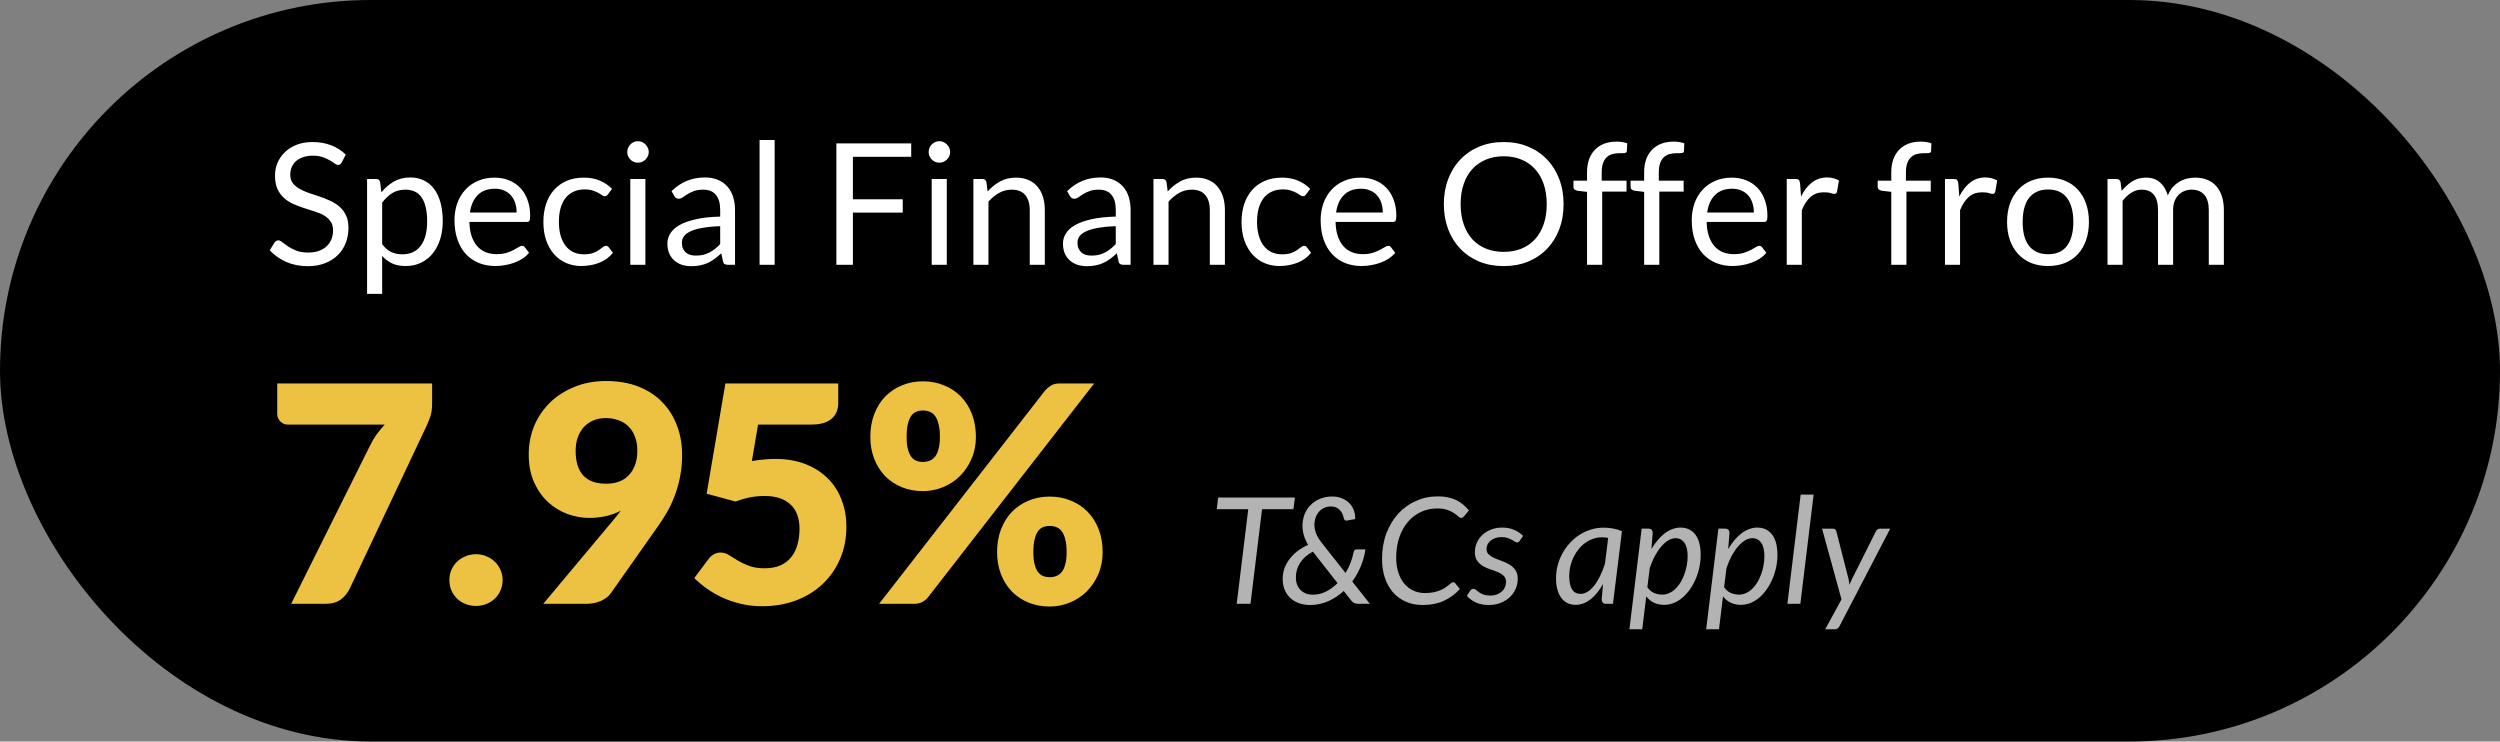 <svg width="236" height="70" viewBox="0 0 236 70" fill="none" xmlns="http://www.w3.org/2000/svg">
<rect x="0" y="0" width="236" height="70" fill="#808080" stroke="none"/>
<g clip-path="url(#clip0_136_4491)">
<rect width="236" height="70" rx="35" fill="black"/>
<path d="M32.264 15.328C32.216 15.408 32.165 15.469 32.112 15.512C32.059 15.549 31.989 15.568 31.904 15.568C31.813 15.568 31.707 15.523 31.584 15.432C31.467 15.341 31.315 15.243 31.128 15.136C30.947 15.024 30.725 14.923 30.464 14.832C30.208 14.741 29.896 14.696 29.528 14.696C29.181 14.696 28.875 14.744 28.608 14.84C28.341 14.931 28.117 15.056 27.936 15.216C27.76 15.376 27.627 15.565 27.536 15.784C27.445 15.997 27.4 16.229 27.4 16.48C27.4 16.8 27.477 17.067 27.632 17.28C27.792 17.488 28 17.667 28.256 17.816C28.517 17.965 28.811 18.096 29.136 18.208C29.467 18.315 29.803 18.427 30.144 18.544C30.491 18.661 30.827 18.795 31.152 18.944C31.483 19.088 31.776 19.272 32.032 19.496C32.293 19.72 32.501 19.995 32.656 20.32C32.816 20.645 32.896 21.045 32.896 21.52C32.896 22.021 32.811 22.493 32.64 22.936C32.469 23.373 32.219 23.755 31.888 24.08C31.563 24.405 31.16 24.661 30.68 24.848C30.205 25.035 29.664 25.128 29.056 25.128C28.315 25.128 27.637 24.995 27.024 24.728C26.416 24.456 25.896 24.091 25.464 23.632L25.912 22.896C25.955 22.837 26.005 22.789 26.064 22.752C26.128 22.709 26.197 22.688 26.272 22.688C26.384 22.688 26.512 22.749 26.656 22.872C26.8 22.989 26.979 23.12 27.192 23.264C27.411 23.408 27.672 23.541 27.976 23.664C28.285 23.781 28.661 23.84 29.104 23.84C29.472 23.84 29.8 23.789 30.088 23.688C30.376 23.587 30.619 23.445 30.816 23.264C31.019 23.077 31.173 22.856 31.28 22.6C31.387 22.344 31.44 22.059 31.44 21.744C31.44 21.397 31.36 21.115 31.2 20.896C31.045 20.672 30.84 20.485 30.584 20.336C30.328 20.187 30.035 20.061 29.704 19.96C29.379 19.853 29.043 19.747 28.696 19.64C28.355 19.528 28.019 19.4 27.688 19.256C27.363 19.112 27.072 18.925 26.816 18.696C26.56 18.467 26.352 18.181 26.192 17.84C26.037 17.493 25.96 17.067 25.96 16.56C25.96 16.155 26.037 15.763 26.192 15.384C26.352 15.005 26.581 14.669 26.88 14.376C27.179 14.083 27.547 13.848 27.984 13.672C28.427 13.496 28.933 13.408 29.504 13.408C30.144 13.408 30.728 13.509 31.256 13.712C31.784 13.915 32.245 14.208 32.64 14.592L32.264 15.328ZM34.652 27.744V16.896H35.5C35.703 16.896 35.831 16.995 35.884 17.192L36.004 18.152C36.351 17.731 36.746 17.392 37.188 17.136C37.636 16.88 38.151 16.752 38.732 16.752C39.196 16.752 39.618 16.843 39.996 17.024C40.375 17.2 40.698 17.464 40.964 17.816C41.231 18.163 41.436 18.595 41.58 19.112C41.724 19.629 41.796 20.224 41.796 20.896C41.796 21.493 41.716 22.051 41.556 22.568C41.396 23.08 41.167 23.525 40.868 23.904C40.57 24.277 40.202 24.573 39.764 24.792C39.332 25.005 38.844 25.112 38.3 25.112C37.799 25.112 37.37 25.029 37.012 24.864C36.66 24.699 36.348 24.464 36.076 24.16V27.744H34.652ZM38.26 17.904C37.796 17.904 37.388 18.011 37.036 18.224C36.69 18.437 36.37 18.739 36.076 19.128V23.048C36.338 23.4 36.623 23.648 36.932 23.792C37.247 23.936 37.596 24.008 37.98 24.008C38.732 24.008 39.311 23.739 39.716 23.2C40.122 22.661 40.324 21.893 40.324 20.896C40.324 20.368 40.276 19.915 40.18 19.536C40.09 19.157 39.956 18.848 39.78 18.608C39.604 18.363 39.388 18.184 39.132 18.072C38.876 17.96 38.586 17.904 38.26 17.904ZM46.688 16.768C47.174 16.768 47.622 16.851 48.032 17.016C48.443 17.176 48.798 17.411 49.096 17.72C49.395 18.024 49.627 18.403 49.792 18.856C49.963 19.304 50.048 19.816 50.048 20.392C50.048 20.616 50.025 20.765 49.977 20.84C49.928 20.915 49.838 20.952 49.705 20.952H44.312C44.323 21.464 44.392 21.909 44.52 22.288C44.648 22.667 44.825 22.984 45.048 23.24C45.273 23.491 45.539 23.68 45.849 23.808C46.158 23.931 46.505 23.992 46.889 23.992C47.246 23.992 47.553 23.952 47.809 23.872C48.07 23.787 48.294 23.696 48.48 23.6C48.667 23.504 48.822 23.416 48.944 23.336C49.072 23.251 49.182 23.208 49.273 23.208C49.39 23.208 49.48 23.253 49.544 23.344L49.944 23.864C49.769 24.077 49.558 24.264 49.312 24.424C49.067 24.579 48.803 24.707 48.52 24.808C48.243 24.909 47.955 24.984 47.657 25.032C47.358 25.085 47.062 25.112 46.769 25.112C46.209 25.112 45.691 25.019 45.217 24.832C44.747 24.64 44.339 24.363 43.992 24C43.651 23.632 43.385 23.179 43.193 22.64C43.001 22.101 42.904 21.483 42.904 20.784C42.904 20.219 42.99 19.691 43.16 19.2C43.337 18.709 43.587 18.285 43.913 17.928C44.238 17.565 44.635 17.283 45.105 17.08C45.574 16.872 46.102 16.768 46.688 16.768ZM46.721 17.816C46.032 17.816 45.491 18.016 45.096 18.416C44.702 18.811 44.456 19.36 44.361 20.064H48.769C48.769 19.733 48.723 19.432 48.633 19.16C48.542 18.883 48.408 18.645 48.233 18.448C48.056 18.245 47.84 18.091 47.584 17.984C47.334 17.872 47.046 17.816 46.721 17.816ZM57.399 18.336C57.356 18.395 57.314 18.44 57.271 18.472C57.228 18.504 57.167 18.52 57.087 18.52C57.007 18.52 56.919 18.488 56.823 18.424C56.733 18.355 56.615 18.28 56.471 18.2C56.327 18.12 56.151 18.048 55.943 17.984C55.74 17.915 55.49 17.88 55.191 17.88C54.797 17.88 54.447 17.952 54.143 18.096C53.839 18.235 53.583 18.437 53.375 18.704C53.172 18.971 53.018 19.293 52.911 19.672C52.81 20.051 52.759 20.475 52.759 20.944C52.759 21.435 52.815 21.872 52.927 22.256C53.039 22.635 53.197 22.955 53.399 23.216C53.602 23.472 53.847 23.669 54.135 23.808C54.428 23.941 54.757 24.008 55.119 24.008C55.466 24.008 55.751 23.968 55.975 23.888C56.199 23.803 56.386 23.709 56.535 23.608C56.684 23.507 56.807 23.416 56.903 23.336C56.999 23.251 57.095 23.208 57.191 23.208C57.314 23.208 57.404 23.253 57.463 23.344L57.863 23.864C57.511 24.296 57.071 24.613 56.543 24.816C56.015 25.013 55.458 25.112 54.871 25.112C54.364 25.112 53.892 25.019 53.455 24.832C53.023 24.645 52.647 24.376 52.327 24.024C52.007 23.667 51.754 23.229 51.567 22.712C51.386 22.195 51.295 21.605 51.295 20.944C51.295 20.341 51.378 19.784 51.543 19.272C51.714 18.76 51.959 18.32 52.279 17.952C52.605 17.579 53.005 17.288 53.479 17.08C53.954 16.872 54.498 16.768 55.111 16.768C55.676 16.768 56.178 16.861 56.615 17.048C57.053 17.229 57.439 17.488 57.775 17.824L57.399 18.336ZM60.924 16.896V25H59.5V16.896H60.924ZM61.244 14.352C61.244 14.491 61.215 14.621 61.156 14.744C61.102 14.861 61.028 14.968 60.932 15.064C60.841 15.155 60.734 15.227 60.612 15.28C60.489 15.333 60.358 15.36 60.22 15.36C60.081 15.36 59.95 15.333 59.828 15.28C59.711 15.227 59.604 15.155 59.508 15.064C59.417 14.968 59.345 14.861 59.292 14.744C59.239 14.621 59.212 14.491 59.212 14.352C59.212 14.213 59.239 14.083 59.292 13.96C59.345 13.832 59.417 13.723 59.508 13.632C59.604 13.536 59.711 13.461 59.828 13.408C59.95 13.355 60.081 13.328 60.22 13.328C60.358 13.328 60.489 13.355 60.612 13.408C60.734 13.461 60.841 13.536 60.932 13.632C61.028 13.723 61.102 13.832 61.156 13.96C61.215 14.083 61.244 14.213 61.244 14.352ZM69.386 25H68.754C68.615 25 68.503 24.979 68.418 24.936C68.332 24.893 68.276 24.803 68.25 24.664L68.09 23.912C67.876 24.104 67.668 24.277 67.466 24.432C67.263 24.581 67.05 24.709 66.826 24.816C66.602 24.917 66.362 24.995 66.106 25.048C65.855 25.101 65.575 25.128 65.266 25.128C64.951 25.128 64.655 25.085 64.378 25C64.106 24.909 63.868 24.776 63.666 24.6C63.463 24.424 63.3 24.203 63.178 23.936C63.06 23.664 63.002 23.344 63.002 22.976C63.002 22.656 63.09 22.349 63.266 22.056C63.442 21.757 63.724 21.493 64.114 21.264C64.508 21.035 65.023 20.848 65.658 20.704C66.292 20.555 67.068 20.469 67.986 20.448V19.816C67.986 19.187 67.85 18.712 67.578 18.392C67.311 18.067 66.914 17.904 66.386 17.904C66.039 17.904 65.746 17.949 65.506 18.04C65.271 18.125 65.066 18.224 64.89 18.336C64.719 18.443 64.57 18.541 64.442 18.632C64.319 18.717 64.196 18.76 64.074 18.76C63.978 18.76 63.892 18.736 63.818 18.688C63.748 18.635 63.692 18.571 63.65 18.496L63.394 18.04C63.842 17.608 64.324 17.285 64.842 17.072C65.359 16.859 65.932 16.752 66.562 16.752C67.015 16.752 67.418 16.827 67.77 16.976C68.122 17.125 68.418 17.333 68.658 17.6C68.898 17.867 69.079 18.189 69.202 18.568C69.324 18.947 69.386 19.363 69.386 19.816V25ZM65.69 24.128C65.94 24.128 66.17 24.104 66.378 24.056C66.586 24.003 66.78 23.931 66.962 23.84C67.148 23.744 67.324 23.629 67.49 23.496C67.66 23.363 67.826 23.211 67.986 23.04V21.352C67.33 21.373 66.772 21.427 66.314 21.512C65.855 21.592 65.482 21.699 65.194 21.832C64.906 21.965 64.695 22.123 64.562 22.304C64.434 22.485 64.37 22.688 64.37 22.912C64.37 23.125 64.404 23.309 64.474 23.464C64.543 23.619 64.636 23.747 64.754 23.848C64.871 23.944 65.01 24.016 65.17 24.064C65.33 24.107 65.503 24.128 65.69 24.128ZM73.127 13.216V25H71.703V13.216H73.127ZM86.019 13.536V14.8H80.514V18.808H85.219V20.072H80.514V25H78.954V13.536H86.019ZM89.377 16.896V25H87.953V16.896H89.377ZM89.697 14.352C89.697 14.491 89.668 14.621 89.609 14.744C89.556 14.861 89.481 14.968 89.385 15.064C89.294 15.155 89.188 15.227 89.065 15.28C88.942 15.333 88.812 15.36 88.673 15.36C88.534 15.36 88.404 15.333 88.281 15.28C88.164 15.227 88.057 15.155 87.961 15.064C87.87 14.968 87.798 14.861 87.745 14.744C87.692 14.621 87.665 14.491 87.665 14.352C87.665 14.213 87.692 14.083 87.745 13.96C87.798 13.832 87.87 13.723 87.961 13.632C88.057 13.536 88.164 13.461 88.281 13.408C88.404 13.355 88.534 13.328 88.673 13.328C88.812 13.328 88.942 13.355 89.065 13.408C89.188 13.461 89.294 13.536 89.385 13.632C89.481 13.723 89.556 13.832 89.609 13.96C89.668 14.083 89.697 14.213 89.697 14.352ZM91.887 25V16.896H92.735C92.937 16.896 93.065 16.995 93.119 17.192L93.231 18.072C93.583 17.683 93.975 17.368 94.407 17.128C94.844 16.888 95.348 16.768 95.919 16.768C96.361 16.768 96.751 16.843 97.087 16.992C97.428 17.136 97.711 17.344 97.935 17.616C98.164 17.883 98.337 18.205 98.455 18.584C98.572 18.963 98.631 19.381 98.631 19.84V25H97.207V19.84C97.207 19.227 97.065 18.752 96.783 18.416C96.505 18.075 96.079 17.904 95.503 17.904C95.081 17.904 94.687 18.005 94.319 18.208C93.956 18.411 93.62 18.685 93.311 19.032V25H91.887ZM106.729 25H106.097C105.959 25 105.847 24.979 105.761 24.936C105.676 24.893 105.62 24.803 105.593 24.664L105.433 23.912C105.22 24.104 105.012 24.277 104.809 24.432C104.607 24.581 104.393 24.709 104.169 24.816C103.945 24.917 103.705 24.995 103.449 25.048C103.199 25.101 102.919 25.128 102.609 25.128C102.295 25.128 101.999 25.085 101.721 25C101.449 24.909 101.212 24.776 101.009 24.6C100.807 24.424 100.644 24.203 100.521 23.936C100.404 23.664 100.345 23.344 100.345 22.976C100.345 22.656 100.433 22.349 100.609 22.056C100.785 21.757 101.068 21.493 101.457 21.264C101.852 21.035 102.367 20.848 103.001 20.704C103.636 20.555 104.412 20.469 105.329 20.448V19.816C105.329 19.187 105.193 18.712 104.921 18.392C104.655 18.067 104.257 17.904 103.729 17.904C103.383 17.904 103.089 17.949 102.849 18.04C102.615 18.125 102.409 18.224 102.233 18.336C102.063 18.443 101.913 18.541 101.785 18.632C101.663 18.717 101.54 18.76 101.417 18.76C101.321 18.76 101.236 18.736 101.161 18.688C101.092 18.635 101.036 18.571 100.993 18.496L100.737 18.04C101.185 17.608 101.668 17.285 102.185 17.072C102.703 16.859 103.276 16.752 103.905 16.752C104.359 16.752 104.761 16.827 105.113 16.976C105.465 17.125 105.761 17.333 106.001 17.6C106.241 17.867 106.423 18.189 106.545 18.568C106.668 18.947 106.729 19.363 106.729 19.816V25ZM103.033 24.128C103.284 24.128 103.513 24.104 103.721 24.056C103.929 24.003 104.124 23.931 104.305 23.84C104.492 23.744 104.668 23.629 104.833 23.496C105.004 23.363 105.169 23.211 105.329 23.04V21.352C104.673 21.373 104.116 21.427 103.657 21.512C103.199 21.592 102.825 21.699 102.537 21.832C102.249 21.965 102.039 22.123 101.905 22.304C101.777 22.485 101.713 22.688 101.713 22.912C101.713 23.125 101.748 23.309 101.817 23.464C101.887 23.619 101.98 23.747 102.097 23.848C102.215 23.944 102.353 24.016 102.513 24.064C102.673 24.107 102.847 24.128 103.033 24.128ZM108.887 25V16.896H109.735C109.937 16.896 110.065 16.995 110.119 17.192L110.231 18.072C110.583 17.683 110.975 17.368 111.407 17.128C111.844 16.888 112.348 16.768 112.919 16.768C113.361 16.768 113.751 16.843 114.087 16.992C114.428 17.136 114.711 17.344 114.935 17.616C115.164 17.883 115.337 18.205 115.455 18.584C115.572 18.963 115.631 19.381 115.631 19.84V25H114.207V19.84C114.207 19.227 114.065 18.752 113.783 18.416C113.505 18.075 113.079 17.904 112.503 17.904C112.081 17.904 111.687 18.005 111.319 18.208C110.956 18.411 110.62 18.685 110.311 19.032V25H108.887ZM123.305 18.336C123.263 18.395 123.22 18.44 123.177 18.472C123.135 18.504 123.073 18.52 122.993 18.52C122.913 18.52 122.825 18.488 122.729 18.424C122.639 18.355 122.521 18.28 122.377 18.2C122.233 18.12 122.057 18.048 121.849 17.984C121.647 17.915 121.396 17.88 121.097 17.88C120.703 17.88 120.353 17.952 120.049 18.096C119.745 18.235 119.489 18.437 119.281 18.704C119.079 18.971 118.924 19.293 118.817 19.672C118.716 20.051 118.665 20.475 118.665 20.944C118.665 21.435 118.721 21.872 118.833 22.256C118.945 22.635 119.103 22.955 119.305 23.216C119.508 23.472 119.753 23.669 120.041 23.808C120.335 23.941 120.663 24.008 121.025 24.008C121.372 24.008 121.657 23.968 121.881 23.888C122.105 23.803 122.292 23.709 122.441 23.608C122.591 23.507 122.713 23.416 122.809 23.336C122.905 23.251 123.001 23.208 123.097 23.208C123.22 23.208 123.311 23.253 123.369 23.344L123.769 23.864C123.417 24.296 122.977 24.613 122.449 24.816C121.921 25.013 121.364 25.112 120.777 25.112C120.271 25.112 119.799 25.019 119.361 24.832C118.929 24.645 118.553 24.376 118.233 24.024C117.913 23.667 117.66 23.229 117.473 22.712C117.292 22.195 117.201 21.605 117.201 20.944C117.201 20.341 117.284 19.784 117.449 19.272C117.62 18.76 117.865 18.32 118.185 17.952C118.511 17.579 118.911 17.288 119.385 17.08C119.86 16.872 120.404 16.768 121.017 16.768C121.583 16.768 122.084 16.861 122.521 17.048C122.959 17.229 123.345 17.488 123.681 17.824L123.305 18.336ZM128.454 16.768C128.939 16.768 129.387 16.851 129.798 17.016C130.209 17.176 130.563 17.411 130.862 17.72C131.161 18.024 131.393 18.403 131.558 18.856C131.729 19.304 131.814 19.816 131.814 20.392C131.814 20.616 131.79 20.765 131.742 20.84C131.694 20.915 131.603 20.952 131.47 20.952H126.078C126.089 21.464 126.158 21.909 126.286 22.288C126.414 22.667 126.59 22.984 126.814 23.24C127.038 23.491 127.305 23.68 127.614 23.808C127.923 23.931 128.27 23.992 128.654 23.992C129.011 23.992 129.318 23.952 129.574 23.872C129.835 23.787 130.059 23.696 130.246 23.6C130.433 23.504 130.587 23.416 130.71 23.336C130.838 23.251 130.947 23.208 131.038 23.208C131.155 23.208 131.246 23.253 131.31 23.344L131.71 23.864C131.534 24.077 131.323 24.264 131.078 24.424C130.833 24.579 130.569 24.707 130.286 24.808C130.009 24.909 129.721 24.984 129.422 25.032C129.123 25.085 128.827 25.112 128.534 25.112C127.974 25.112 127.457 25.019 126.982 24.832C126.513 24.64 126.105 24.363 125.758 24C125.417 23.632 125.15 23.179 124.958 22.64C124.766 22.101 124.67 21.483 124.67 20.784C124.67 20.219 124.755 19.691 124.926 19.2C125.102 18.709 125.353 18.285 125.678 17.928C126.003 17.565 126.401 17.283 126.87 17.08C127.339 16.872 127.867 16.768 128.454 16.768ZM128.486 17.816C127.798 17.816 127.257 18.016 126.862 18.416C126.467 18.811 126.222 19.36 126.126 20.064H130.534C130.534 19.733 130.489 19.432 130.398 19.16C130.307 18.883 130.174 18.645 129.998 18.448C129.822 18.245 129.606 18.091 129.35 17.984C129.099 17.872 128.811 17.816 128.486 17.816ZM147.603 19.272C147.603 20.131 147.467 20.92 147.195 21.64C146.923 22.355 146.539 22.971 146.043 23.488C145.547 24.005 144.949 24.408 144.251 24.696C143.557 24.979 142.789 25.12 141.947 25.12C141.104 25.12 140.336 24.979 139.643 24.696C138.949 24.408 138.355 24.005 137.859 23.488C137.363 22.971 136.979 22.355 136.707 21.64C136.435 20.92 136.299 20.131 136.299 19.272C136.299 18.413 136.435 17.627 136.707 16.912C136.979 16.192 137.363 15.573 137.859 15.056C138.355 14.533 138.949 14.128 139.643 13.84C140.336 13.552 141.104 13.408 141.947 13.408C142.789 13.408 143.557 13.552 144.251 13.84C144.949 14.128 145.547 14.533 146.043 15.056C146.539 15.573 146.923 16.192 147.195 16.912C147.467 17.627 147.603 18.413 147.603 19.272ZM146.011 19.272C146.011 18.568 145.915 17.936 145.723 17.376C145.531 16.816 145.259 16.344 144.907 15.96C144.555 15.571 144.128 15.272 143.627 15.064C143.125 14.856 142.565 14.752 141.947 14.752C141.333 14.752 140.776 14.856 140.275 15.064C139.773 15.272 139.344 15.571 138.987 15.96C138.635 16.344 138.363 16.816 138.171 17.376C137.979 17.936 137.883 18.568 137.883 19.272C137.883 19.976 137.979 20.608 138.171 21.168C138.363 21.723 138.635 22.195 138.987 22.584C139.344 22.968 139.773 23.264 140.275 23.472C140.776 23.675 141.333 23.776 141.947 23.776C142.565 23.776 143.125 23.675 143.627 23.472C144.128 23.264 144.555 22.968 144.907 22.584C145.259 22.195 145.531 21.723 145.723 21.168C145.915 20.608 146.011 19.976 146.011 19.272ZM149.816 25V18.112L148.92 18.008C148.808 17.981 148.715 17.941 148.64 17.888C148.571 17.829 148.536 17.747 148.536 17.64V17.056H149.816V16.272C149.816 15.808 149.88 15.397 150.008 15.04C150.141 14.677 150.328 14.373 150.568 14.128C150.813 13.877 151.107 13.688 151.448 13.56C151.789 13.432 152.173 13.368 152.6 13.368C152.963 13.368 153.299 13.421 153.608 13.528L153.576 14.24C153.571 14.347 153.525 14.411 153.44 14.432C153.355 14.453 153.235 14.464 153.08 14.464H152.832C152.587 14.464 152.363 14.496 152.16 14.56C151.963 14.624 151.792 14.728 151.648 14.872C151.504 15.016 151.392 15.205 151.312 15.44C151.237 15.675 151.2 15.965 151.2 16.312V17.056H153.544V18.088H151.248V25H149.816ZM155.207 25V18.112L154.311 18.008C154.199 17.981 154.105 17.941 154.031 17.888C153.961 17.829 153.927 17.747 153.927 17.64V17.056H155.207V16.272C155.207 15.808 155.271 15.397 155.399 15.04C155.532 14.677 155.719 14.373 155.959 14.128C156.204 13.877 156.497 13.688 156.839 13.56C157.18 13.432 157.564 13.368 157.991 13.368C158.353 13.368 158.689 13.421 158.999 13.528L158.967 14.24C158.961 14.347 158.916 14.411 158.831 14.432C158.745 14.453 158.625 14.464 158.471 14.464H158.223C157.977 14.464 157.753 14.496 157.551 14.56C157.353 14.624 157.183 14.728 157.039 14.872C156.895 15.016 156.783 15.205 156.703 15.44C156.628 15.675 156.591 15.965 156.591 16.312V17.056H158.935V18.088H156.639V25H155.207ZM163.485 16.768C163.971 16.768 164.419 16.851 164.829 17.016C165.24 17.176 165.595 17.411 165.893 17.72C166.192 18.024 166.424 18.403 166.589 18.856C166.76 19.304 166.845 19.816 166.845 20.392C166.845 20.616 166.821 20.765 166.773 20.84C166.725 20.915 166.635 20.952 166.501 20.952H161.109C161.12 21.464 161.189 21.909 161.317 22.288C161.445 22.667 161.621 22.984 161.845 23.24C162.069 23.491 162.336 23.68 162.645 23.808C162.955 23.931 163.301 23.992 163.685 23.992C164.043 23.992 164.349 23.952 164.605 23.872C164.867 23.787 165.091 23.696 165.277 23.6C165.464 23.504 165.619 23.416 165.741 23.336C165.869 23.251 165.979 23.208 166.069 23.208C166.187 23.208 166.277 23.253 166.341 23.344L166.741 23.864C166.565 24.077 166.355 24.264 166.109 24.424C165.864 24.579 165.6 24.707 165.317 24.808C165.04 24.909 164.752 24.984 164.453 25.032C164.155 25.085 163.859 25.112 163.565 25.112C163.005 25.112 162.488 25.019 162.013 24.832C161.544 24.64 161.136 24.363 160.789 24C160.448 23.632 160.181 23.179 159.989 22.64C159.797 22.101 159.701 21.483 159.701 20.784C159.701 20.219 159.787 19.691 159.957 19.2C160.133 18.709 160.384 18.285 160.709 17.928C161.035 17.565 161.432 17.283 161.901 17.08C162.371 16.872 162.899 16.768 163.485 16.768ZM163.517 17.816C162.829 17.816 162.288 18.016 161.893 18.416C161.499 18.811 161.253 19.36 161.157 20.064H165.565C165.565 19.733 165.52 19.432 165.429 19.16C165.339 18.883 165.205 18.645 165.029 18.448C164.853 18.245 164.637 18.091 164.381 17.984C164.131 17.872 163.843 17.816 163.517 17.816ZM168.668 25V16.896H169.484C169.639 16.896 169.745 16.925 169.804 16.984C169.863 17.043 169.903 17.144 169.924 17.288L170.02 18.552C170.297 17.987 170.639 17.547 171.044 17.232C171.455 16.912 171.935 16.752 172.484 16.752C172.708 16.752 172.911 16.779 173.092 16.832C173.273 16.88 173.441 16.949 173.596 17.04L173.412 18.104C173.375 18.237 173.292 18.304 173.164 18.304C173.089 18.304 172.975 18.28 172.82 18.232C172.665 18.179 172.449 18.152 172.172 18.152C171.676 18.152 171.26 18.296 170.924 18.584C170.593 18.872 170.316 19.291 170.092 19.84V25H168.668ZM178.535 25V18.112L177.639 18.008C177.527 17.981 177.434 17.941 177.359 17.888C177.29 17.829 177.255 17.747 177.255 17.64V17.056H178.535V16.272C178.535 15.808 178.599 15.397 178.727 15.04C178.86 14.677 179.047 14.373 179.287 14.128C179.532 13.877 179.826 13.688 180.167 13.56C180.508 13.432 180.892 13.368 181.319 13.368C181.682 13.368 182.018 13.421 182.327 13.528L182.295 14.24C182.29 14.347 182.244 14.411 182.159 14.432C182.074 14.453 181.954 14.464 181.799 14.464H181.551C181.306 14.464 181.082 14.496 180.879 14.56C180.682 14.624 180.511 14.728 180.367 14.872C180.223 15.016 180.111 15.205 180.031 15.44C179.956 15.675 179.919 15.965 179.919 16.312V17.056H182.263V18.088H179.967V25H178.535ZM183.606 25V16.896H184.422C184.576 16.896 184.683 16.925 184.742 16.984C184.8 17.043 184.84 17.144 184.862 17.288L184.958 18.552C185.235 17.987 185.576 17.547 185.982 17.232C186.392 16.912 186.872 16.752 187.422 16.752C187.646 16.752 187.848 16.779 188.03 16.832C188.211 16.88 188.379 16.949 188.534 17.04L188.35 18.104C188.312 18.237 188.23 18.304 188.102 18.304C188.027 18.304 187.912 18.28 187.758 18.232C187.603 18.179 187.387 18.152 187.11 18.152C186.614 18.152 186.198 18.296 185.862 18.584C185.531 18.872 185.254 19.291 185.03 19.84V25H183.606ZM193.339 16.768C193.931 16.768 194.464 16.867 194.939 17.064C195.419 17.261 195.824 17.541 196.155 17.904C196.491 18.267 196.747 18.707 196.923 19.224C197.104 19.736 197.195 20.309 197.195 20.944C197.195 21.584 197.104 22.16 196.923 22.672C196.747 23.184 196.491 23.621 196.155 23.984C195.824 24.347 195.419 24.627 194.939 24.824C194.464 25.016 193.931 25.112 193.339 25.112C192.747 25.112 192.211 25.016 191.731 24.824C191.256 24.627 190.851 24.347 190.515 23.984C190.179 23.621 189.92 23.184 189.739 22.672C189.557 22.16 189.467 21.584 189.467 20.944C189.467 20.309 189.557 19.736 189.739 19.224C189.92 18.707 190.179 18.267 190.515 17.904C190.851 17.541 191.256 17.261 191.731 17.064C192.211 16.867 192.747 16.768 193.339 16.768ZM193.339 24C194.139 24 194.736 23.733 195.131 23.2C195.525 22.661 195.723 21.912 195.723 20.952C195.723 19.987 195.525 19.235 195.131 18.696C194.736 18.157 194.139 17.888 193.339 17.888C192.933 17.888 192.581 17.957 192.283 18.096C191.984 18.235 191.733 18.435 191.531 18.696C191.333 18.957 191.184 19.28 191.083 19.664C190.987 20.043 190.939 20.472 190.939 20.952C190.939 21.432 190.987 21.861 191.083 22.24C191.184 22.619 191.333 22.939 191.531 23.2C191.733 23.456 191.984 23.653 192.283 23.792C192.581 23.931 192.933 24 193.339 24ZM198.949 25V16.896H199.797C200 16.896 200.128 16.995 200.181 17.192L200.285 18.024C200.584 17.656 200.917 17.355 201.285 17.12C201.659 16.885 202.091 16.768 202.581 16.768C203.131 16.768 203.573 16.92 203.909 17.224C204.251 17.528 204.496 17.939 204.645 18.456C204.757 18.163 204.904 17.909 205.085 17.696C205.272 17.483 205.48 17.307 205.709 17.168C205.939 17.029 206.181 16.928 206.437 16.864C206.699 16.8 206.963 16.768 207.229 16.768C207.656 16.768 208.035 16.837 208.365 16.976C208.701 17.109 208.984 17.307 209.213 17.568C209.448 17.829 209.627 18.152 209.749 18.536C209.872 18.915 209.933 19.349 209.933 19.84V25H208.509V19.84C208.509 19.205 208.371 18.725 208.093 18.4C207.816 18.069 207.413 17.904 206.885 17.904C206.651 17.904 206.427 17.947 206.213 18.032C206.005 18.112 205.821 18.232 205.661 18.392C205.501 18.552 205.373 18.755 205.277 19C205.187 19.24 205.141 19.52 205.141 19.84V25H203.717V19.84C203.717 19.189 203.587 18.704 203.325 18.384C203.064 18.064 202.683 17.904 202.181 17.904C201.829 17.904 201.501 18 201.197 18.192C200.899 18.379 200.624 18.635 200.373 18.96V25H198.949Z" fill="white"/>
<path d="M40.792 36.196V38.053C40.792 38.576 40.735 39 40.621 39.323C40.506 39.647 40.397 39.923 40.292 40.151L33.025 55.544C32.834 55.953 32.553 56.3 32.182 56.586C31.811 56.862 31.321 57 30.711 57H27.485L34.909 42.108C35.109 41.698 35.323 41.332 35.552 41.008C35.79 40.684 36.047 40.375 36.323 40.08H27.17C27.037 40.08 26.909 40.056 26.785 40.009C26.671 39.952 26.566 39.88 26.471 39.794C26.385 39.699 26.314 39.594 26.256 39.48C26.199 39.357 26.171 39.233 26.171 39.109V36.196H40.792ZM42.422 54.758C42.422 54.416 42.484 54.097 42.608 53.802C42.741 53.507 42.917 53.249 43.136 53.031C43.364 52.812 43.631 52.64 43.935 52.517C44.24 52.383 44.573 52.317 44.935 52.317C45.287 52.317 45.616 52.383 45.92 52.517C46.225 52.64 46.491 52.812 46.72 53.031C46.948 53.249 47.124 53.507 47.248 53.802C47.381 54.097 47.448 54.416 47.448 54.758C47.448 55.101 47.381 55.425 47.248 55.729C47.124 56.024 46.948 56.281 46.72 56.5C46.491 56.719 46.225 56.891 45.92 57.014C45.616 57.138 45.287 57.2 44.935 57.2C44.573 57.2 44.24 57.138 43.935 57.014C43.631 56.891 43.364 56.719 43.136 56.5C42.917 56.281 42.741 56.024 42.608 55.729C42.484 55.425 42.422 55.101 42.422 54.758ZM55.625 48.89C54.949 48.89 54.273 48.771 53.597 48.533C52.921 48.285 52.307 47.914 51.755 47.419C51.213 46.924 50.77 46.301 50.427 45.549C50.085 44.797 49.913 43.907 49.913 42.879C49.913 41.936 50.085 41.046 50.427 40.209C50.779 39.371 51.275 38.638 51.912 38.01C52.56 37.381 53.331 36.886 54.225 36.525C55.12 36.153 56.12 35.968 57.224 35.968C58.347 35.968 59.351 36.139 60.237 36.482C61.122 36.825 61.869 37.305 62.478 37.924C63.097 38.543 63.568 39.28 63.892 40.137C64.225 40.984 64.392 41.922 64.392 42.95C64.392 43.635 64.335 44.278 64.22 44.878C64.116 45.477 63.963 46.053 63.763 46.605C63.573 47.148 63.34 47.671 63.064 48.176C62.788 48.671 62.478 49.161 62.136 49.647L57.652 56.015C57.462 56.291 57.162 56.524 56.753 56.714C56.343 56.905 55.882 57 55.368 57H51.284L57.881 49.118C58.014 48.956 58.138 48.804 58.252 48.661C58.376 48.509 58.495 48.357 58.609 48.205C58.181 48.433 57.714 48.604 57.21 48.718C56.705 48.833 56.177 48.89 55.625 48.89ZM60.165 42.55C60.165 42.046 60.089 41.603 59.937 41.222C59.794 40.832 59.589 40.508 59.323 40.251C59.066 39.994 58.752 39.799 58.38 39.666C58.009 39.533 57.605 39.466 57.167 39.466C56.719 39.466 56.32 39.547 55.967 39.709C55.625 39.861 55.33 40.075 55.082 40.351C54.844 40.627 54.658 40.956 54.525 41.337C54.401 41.708 54.34 42.112 54.34 42.55C54.34 44.625 55.301 45.663 57.224 45.663C58.166 45.663 58.89 45.382 59.394 44.821C59.908 44.249 60.165 43.493 60.165 42.55ZM79.129 38.024C79.129 38.328 79.082 38.605 78.987 38.852C78.891 39.099 78.739 39.319 78.53 39.509C78.33 39.69 78.063 39.833 77.73 39.937C77.397 40.032 76.997 40.08 76.531 40.08H71.562L70.976 43.521C71.367 43.455 71.743 43.407 72.104 43.378C72.466 43.34 72.818 43.321 73.161 43.321C74.256 43.321 75.222 43.488 76.059 43.821C76.897 44.154 77.602 44.611 78.173 45.192C78.744 45.763 79.172 46.439 79.458 47.219C79.753 47.99 79.9 48.818 79.9 49.704C79.9 50.817 79.7 51.836 79.301 52.759C78.91 53.673 78.363 54.463 77.659 55.13C76.954 55.796 76.112 56.315 75.131 56.686C74.16 57.048 73.094 57.228 71.933 57.228C71.257 57.228 70.61 57.157 69.991 57.014C69.382 56.871 68.806 56.681 68.263 56.443C67.73 56.196 67.235 55.915 66.778 55.601C66.322 55.277 65.907 54.934 65.536 54.573L66.907 52.745C67.05 52.555 67.216 52.412 67.407 52.317C67.597 52.212 67.802 52.16 68.021 52.16C68.306 52.16 68.573 52.24 68.82 52.402C69.077 52.555 69.353 52.726 69.648 52.916C69.953 53.097 70.305 53.264 70.705 53.416C71.105 53.568 71.6 53.645 72.19 53.645C72.78 53.645 73.285 53.549 73.704 53.359C74.122 53.159 74.46 52.893 74.717 52.559C74.984 52.217 75.174 51.822 75.288 51.374C75.412 50.917 75.474 50.432 75.474 49.918C75.474 48.909 75.188 48.143 74.617 47.619C74.046 47.086 73.237 46.819 72.19 46.819C71.257 46.819 70.343 46.995 69.448 47.348L66.707 46.605L68.478 36.196H79.129V38.024ZM92.125 41.237C92.125 41.998 91.987 42.693 91.711 43.321C91.435 43.95 91.068 44.492 90.611 44.949C90.154 45.396 89.621 45.744 89.012 45.991C88.412 46.239 87.784 46.362 87.127 46.362C86.404 46.362 85.738 46.239 85.129 45.991C84.529 45.744 84.005 45.396 83.558 44.949C83.12 44.492 82.777 43.95 82.53 43.321C82.282 42.693 82.159 41.998 82.159 41.237C82.159 40.447 82.282 39.733 82.53 39.095C82.777 38.447 83.12 37.895 83.558 37.438C84.005 36.982 84.529 36.629 85.129 36.382C85.738 36.125 86.404 35.996 87.127 35.996C87.851 35.996 88.517 36.125 89.126 36.382C89.745 36.629 90.273 36.982 90.711 37.438C91.159 37.895 91.506 38.447 91.754 39.095C92.001 39.733 92.125 40.447 92.125 41.237ZM88.727 41.237C88.727 40.751 88.684 40.351 88.598 40.037C88.522 39.714 88.412 39.456 88.27 39.266C88.127 39.076 87.956 38.943 87.756 38.866C87.565 38.79 87.356 38.752 87.127 38.752C86.899 38.752 86.69 38.79 86.499 38.866C86.309 38.943 86.147 39.076 86.014 39.266C85.88 39.456 85.776 39.714 85.7 40.037C85.624 40.351 85.585 40.751 85.585 41.237C85.585 41.694 85.624 42.074 85.7 42.379C85.776 42.683 85.88 42.926 86.014 43.107C86.147 43.288 86.309 43.416 86.499 43.493C86.69 43.569 86.899 43.607 87.127 43.607C87.356 43.607 87.565 43.569 87.756 43.493C87.956 43.416 88.127 43.288 88.27 43.107C88.412 42.926 88.522 42.683 88.598 42.379C88.684 42.074 88.727 41.694 88.727 41.237ZM98.665 36.853C98.807 36.691 98.983 36.544 99.193 36.41C99.402 36.268 99.692 36.196 100.064 36.196H103.291L87.613 56.372C87.47 56.553 87.289 56.705 87.07 56.829C86.861 56.943 86.604 57 86.299 57H82.987L98.665 36.853ZM104.09 52.117C104.09 52.878 103.952 53.578 103.676 54.216C103.4 54.844 103.034 55.386 102.577 55.843C102.12 56.291 101.587 56.638 100.978 56.886C100.378 57.133 99.75 57.257 99.093 57.257C98.369 57.257 97.703 57.133 97.094 56.886C96.494 56.638 95.971 56.291 95.523 55.843C95.085 55.386 94.743 54.844 94.495 54.216C94.248 53.578 94.124 52.878 94.124 52.117C94.124 51.327 94.248 50.613 94.495 49.975C94.743 49.328 95.085 48.776 95.523 48.319C95.971 47.862 96.494 47.51 97.094 47.262C97.703 47.005 98.369 46.877 99.093 46.877C99.816 46.877 100.483 47.005 101.092 47.262C101.711 47.51 102.239 47.862 102.677 48.319C103.124 48.776 103.472 49.328 103.719 49.975C103.967 50.613 104.09 51.327 104.09 52.117ZM100.692 52.117C100.692 51.641 100.649 51.246 100.564 50.932C100.487 50.608 100.378 50.351 100.235 50.161C100.092 49.97 99.921 49.837 99.721 49.761C99.531 49.685 99.321 49.647 99.093 49.647C98.864 49.647 98.655 49.685 98.465 49.761C98.274 49.837 98.112 49.97 97.979 50.161C97.846 50.351 97.741 50.608 97.665 50.932C97.589 51.246 97.551 51.641 97.551 52.117C97.551 52.574 97.589 52.954 97.665 53.259C97.741 53.564 97.846 53.806 97.979 53.987C98.112 54.168 98.274 54.297 98.465 54.373C98.655 54.449 98.864 54.487 99.093 54.487C99.321 54.487 99.531 54.449 99.721 54.373C99.921 54.297 100.092 54.168 100.235 53.987C100.378 53.806 100.487 53.564 100.564 53.259C100.649 52.954 100.692 52.574 100.692 52.117Z" fill="#EDC243"/>
<path d="M122.239 46.969L122.099 48.068H119.138L118.046 57H116.744L117.836 48.068H114.861L114.994 46.969H122.239ZM125.754 46.871C126.08 46.871 126.377 46.922 126.643 47.025C126.909 47.128 127.137 47.27 127.329 47.452C127.52 47.634 127.667 47.849 127.77 48.096C127.877 48.343 127.931 48.612 127.931 48.901C127.931 48.915 127.931 48.929 127.931 48.943C127.931 48.957 127.928 48.976 127.924 48.999L127.217 49.132C127.193 49.137 127.172 49.141 127.154 49.146C127.14 49.146 127.123 49.146 127.105 49.146C126.969 49.146 126.885 49.069 126.853 48.915C126.825 48.78 126.783 48.647 126.727 48.516C126.671 48.385 126.594 48.269 126.496 48.166C126.402 48.059 126.286 47.972 126.146 47.907C126.006 47.842 125.84 47.809 125.649 47.809C125.411 47.809 125.196 47.853 125.005 47.942C124.813 48.031 124.648 48.154 124.508 48.313C124.372 48.467 124.267 48.651 124.193 48.866C124.118 49.076 124.081 49.302 124.081 49.545C124.081 49.811 124.134 50.084 124.242 50.364C124.354 50.644 124.526 50.931 124.76 51.225L127.014 54.088C127.205 53.78 127.364 53.463 127.49 53.136C127.616 52.805 127.711 52.473 127.777 52.142C127.795 52.058 127.826 51.99 127.868 51.939C127.91 51.888 127.975 51.862 128.064 51.862H128.897C128.822 52.399 128.677 52.926 128.463 53.444C128.253 53.962 127.982 54.445 127.651 54.893L129.317 57H128.281C128.183 57 128.096 56.995 128.022 56.986C127.952 56.972 127.889 56.951 127.833 56.923C127.777 56.895 127.723 56.858 127.672 56.811C127.625 56.764 127.574 56.708 127.518 56.643L126.846 55.789C126.407 56.195 125.919 56.517 125.383 56.755C124.846 56.993 124.277 57.112 123.675 57.112C123.292 57.112 122.942 57.056 122.625 56.944C122.307 56.827 122.034 56.664 121.806 56.454C121.577 56.239 121.4 55.98 121.274 55.677C121.148 55.374 121.085 55.033 121.085 54.655C121.085 54.286 121.145 53.939 121.267 53.612C121.393 53.285 121.563 52.987 121.778 52.716C121.997 52.441 122.251 52.196 122.541 51.981C122.835 51.766 123.15 51.584 123.486 51.435C123.304 51.127 123.168 50.824 123.08 50.525C122.996 50.226 122.954 49.93 122.954 49.636C122.954 49.253 123.019 48.894 123.15 48.558C123.285 48.217 123.474 47.923 123.717 47.676C123.964 47.429 124.26 47.233 124.606 47.088C124.951 46.943 125.334 46.871 125.754 46.871ZM122.331 54.501C122.331 54.762 122.37 54.996 122.45 55.201C122.534 55.402 122.646 55.572 122.786 55.712C122.93 55.852 123.101 55.959 123.297 56.034C123.493 56.104 123.705 56.139 123.934 56.139C124.377 56.139 124.795 56.039 125.187 55.838C125.579 55.637 125.938 55.374 126.265 55.047L123.934 52.072C123.397 52.361 122.996 52.716 122.73 53.136C122.464 53.551 122.331 54.006 122.331 54.501ZM134.517 55.985C134.825 55.985 135.098 55.959 135.336 55.908C135.574 55.857 135.784 55.794 135.966 55.719C136.148 55.644 136.302 55.563 136.428 55.474C136.558 55.381 136.67 55.297 136.764 55.222C136.862 55.147 136.943 55.084 137.009 55.033C137.074 54.982 137.132 54.956 137.184 54.956C137.226 54.956 137.261 54.965 137.289 54.984C137.317 54.998 137.34 55.017 137.359 55.04L137.814 55.607C137.375 56.083 136.869 56.454 136.295 56.72C135.725 56.981 135.06 57.112 134.3 57.112C133.702 57.112 133.166 57.005 132.69 56.79C132.214 56.575 131.81 56.277 131.479 55.894C131.152 55.507 130.9 55.047 130.723 54.515C130.55 53.983 130.464 53.397 130.464 52.758C130.464 51.885 130.599 51.087 130.87 50.364C131.14 49.641 131.511 49.02 131.983 48.502C132.459 47.979 133.016 47.576 133.656 47.291C134.295 47.002 134.983 46.857 135.721 46.857C136.075 46.857 136.397 46.887 136.687 46.948C136.976 47.009 137.24 47.097 137.478 47.214C137.716 47.331 137.93 47.471 138.122 47.634C138.318 47.797 138.5 47.979 138.668 48.18L138.22 48.726C138.182 48.773 138.14 48.812 138.094 48.845C138.047 48.873 137.989 48.887 137.919 48.887C137.835 48.887 137.746 48.84 137.653 48.747C137.559 48.654 137.431 48.553 137.268 48.446C137.109 48.334 136.901 48.231 136.645 48.138C136.393 48.045 136.064 47.998 135.658 47.998C135.116 47.998 134.61 48.108 134.139 48.327C133.667 48.542 133.259 48.852 132.914 49.258C132.568 49.659 132.295 50.147 132.095 50.721C131.899 51.295 131.801 51.939 131.801 52.653C131.801 53.171 131.868 53.635 132.004 54.046C132.139 54.457 132.326 54.807 132.564 55.096C132.806 55.381 133.093 55.6 133.425 55.754C133.756 55.908 134.12 55.985 134.517 55.985ZM143.465 51.043C143.428 51.099 143.391 51.141 143.353 51.169C143.316 51.192 143.269 51.204 143.213 51.204C143.148 51.204 143.076 51.178 142.996 51.127C142.922 51.076 142.828 51.02 142.716 50.959C142.609 50.894 142.476 50.835 142.317 50.784C142.159 50.728 141.967 50.7 141.743 50.7C141.533 50.7 141.342 50.73 141.169 50.791C140.997 50.847 140.847 50.926 140.721 51.029C140.595 51.132 140.497 51.253 140.427 51.393C140.362 51.528 140.329 51.673 140.329 51.827C140.329 52.046 140.402 52.221 140.546 52.352C140.691 52.483 140.873 52.597 141.092 52.695C141.312 52.788 141.547 52.879 141.799 52.968C142.056 53.057 142.294 53.169 142.513 53.304C142.733 53.439 142.915 53.612 143.059 53.822C143.204 54.032 143.276 54.305 143.276 54.641C143.276 54.968 143.211 55.28 143.08 55.579C142.954 55.878 142.77 56.141 142.527 56.37C142.289 56.594 142 56.774 141.659 56.909C141.323 57.044 140.945 57.112 140.525 57.112C140.073 57.112 139.671 57.033 139.321 56.874C138.976 56.711 138.694 56.503 138.474 56.251L138.782 55.775C138.82 55.714 138.864 55.668 138.915 55.635C138.967 55.602 139.032 55.586 139.111 55.586C139.186 55.586 139.261 55.619 139.335 55.684C139.41 55.749 139.503 55.824 139.615 55.908C139.727 55.987 139.867 56.06 140.035 56.125C140.208 56.19 140.425 56.223 140.686 56.223C140.915 56.223 141.12 56.188 141.302 56.118C141.489 56.048 141.645 55.955 141.771 55.838C141.902 55.721 142 55.586 142.065 55.432C142.135 55.273 142.17 55.105 142.17 54.928C142.17 54.69 142.098 54.501 141.953 54.361C141.809 54.221 141.627 54.104 141.407 54.011C141.188 53.918 140.952 53.831 140.7 53.752C140.448 53.668 140.213 53.563 139.993 53.437C139.774 53.306 139.592 53.138 139.447 52.933C139.303 52.728 139.23 52.455 139.23 52.114C139.23 51.815 139.289 51.528 139.405 51.253C139.527 50.973 139.699 50.726 139.923 50.511C140.147 50.296 140.418 50.126 140.735 50C141.057 49.869 141.419 49.804 141.82 49.804C142.245 49.804 142.618 49.876 142.94 50.021C143.267 50.161 143.547 50.352 143.78 50.595L143.465 51.043ZM152.265 57H151.621C151.457 57 151.345 56.958 151.285 56.874C151.229 56.79 151.201 56.687 151.201 56.566L151.327 55.131C151.159 55.43 150.977 55.7 150.781 55.943C150.589 56.186 150.384 56.393 150.165 56.566C149.95 56.734 149.724 56.865 149.486 56.958C149.248 57.051 149 57.098 148.744 57.098C148.464 57.098 148.209 57.044 147.981 56.937C147.752 56.825 147.556 56.664 147.393 56.454C147.234 56.239 147.11 55.978 147.022 55.67C146.933 55.357 146.889 55 146.889 54.599C146.889 54.179 146.94 53.771 147.043 53.374C147.15 52.973 147.299 52.595 147.491 52.24C147.687 51.885 147.92 51.561 148.191 51.267C148.461 50.968 148.762 50.712 149.094 50.497C149.43 50.278 149.789 50.11 150.172 49.993C150.554 49.872 150.956 49.811 151.376 49.811C151.679 49.811 151.973 49.837 152.258 49.888C152.547 49.935 152.832 50.019 153.112 50.14L152.265 57ZM149.213 56.062C149.441 56.062 149.665 55.992 149.885 55.852C150.104 55.707 150.312 55.509 150.508 55.257C150.704 55.005 150.886 54.706 151.054 54.361C151.226 54.011 151.378 53.628 151.509 53.213L151.81 50.777C151.707 50.754 151.604 50.74 151.502 50.735C151.404 50.726 151.306 50.721 151.208 50.721C150.928 50.721 150.657 50.768 150.396 50.861C150.134 50.95 149.889 51.076 149.661 51.239C149.432 51.402 149.224 51.598 149.038 51.827C148.851 52.051 148.69 52.298 148.555 52.569C148.424 52.84 148.321 53.129 148.247 53.437C148.172 53.74 148.135 54.053 148.135 54.375C148.135 55.5 148.494 56.062 149.213 56.062ZM153.817 59.401L154.972 49.902H155.595C155.875 49.902 156.015 50.042 156.015 50.322L155.896 51.834C156.073 51.526 156.267 51.248 156.477 51.001C156.687 50.749 156.906 50.534 157.135 50.357C157.368 50.18 157.611 50.044 157.863 49.951C158.115 49.853 158.372 49.804 158.633 49.804C159.235 49.804 159.704 50.023 160.04 50.462C160.376 50.901 160.544 51.542 160.544 52.387C160.544 52.77 160.504 53.152 160.425 53.535C160.346 53.918 160.231 54.284 160.082 54.634C159.937 54.979 159.76 55.304 159.55 55.607C159.345 55.906 159.114 56.167 158.857 56.391C158.605 56.61 158.33 56.783 158.031 56.909C157.732 57.035 157.42 57.098 157.093 57.098C156.743 57.098 156.423 57.03 156.134 56.895C155.845 56.755 155.602 56.557 155.406 56.3L155.028 59.401H153.817ZM158.164 50.805C157.94 50.805 157.711 50.875 157.478 51.015C157.249 51.155 157.028 51.351 156.813 51.603C156.598 51.855 156.398 52.154 156.211 52.499C156.029 52.844 155.87 53.22 155.735 53.626L155.511 55.432C155.688 55.689 155.901 55.871 156.148 55.978C156.4 56.081 156.654 56.132 156.911 56.132C157.154 56.132 157.382 56.081 157.597 55.978C157.812 55.875 158.008 55.738 158.185 55.565C158.362 55.388 158.521 55.182 158.661 54.949C158.801 54.711 158.918 54.459 159.011 54.193C159.109 53.922 159.184 53.645 159.235 53.36C159.286 53.071 159.312 52.786 159.312 52.506C159.312 51.951 159.212 51.528 159.011 51.239C158.81 50.95 158.528 50.805 158.164 50.805ZM161.063 59.401L162.218 49.902H162.841C163.121 49.902 163.261 50.042 163.261 50.322L163.142 51.834C163.32 51.526 163.513 51.248 163.723 51.001C163.933 50.749 164.153 50.534 164.381 50.357C164.615 50.18 164.857 50.044 165.109 49.951C165.361 49.853 165.618 49.804 165.879 49.804C166.481 49.804 166.95 50.023 167.286 50.462C167.622 50.901 167.79 51.542 167.79 52.387C167.79 52.77 167.751 53.152 167.671 53.535C167.592 53.918 167.478 54.284 167.328 54.634C167.184 54.979 167.006 55.304 166.796 55.607C166.591 55.906 166.36 56.167 166.103 56.391C165.851 56.61 165.576 56.783 165.277 56.909C164.979 57.035 164.666 57.098 164.339 57.098C163.989 57.098 163.67 57.03 163.38 56.895C163.091 56.755 162.848 56.557 162.652 56.3L162.274 59.401H161.063ZM165.41 50.805C165.186 50.805 164.958 50.875 164.724 51.015C164.496 51.155 164.274 51.351 164.059 51.603C163.845 51.855 163.644 52.154 163.457 52.499C163.275 52.844 163.117 53.22 162.981 53.626L162.757 55.432C162.935 55.689 163.147 55.871 163.394 55.978C163.646 56.081 163.901 56.132 164.157 56.132C164.4 56.132 164.629 56.081 164.843 55.978C165.058 55.875 165.254 55.738 165.431 55.565C165.609 55.388 165.767 55.182 165.907 54.949C166.047 54.711 166.164 54.459 166.257 54.193C166.355 53.922 166.43 53.645 166.481 53.36C166.533 53.071 166.558 52.786 166.558 52.506C166.558 51.951 166.458 51.528 166.257 51.239C166.057 50.95 165.774 50.805 165.41 50.805ZM168.729 57L169.982 46.689H171.207L169.954 57H168.729ZM173.648 59.114C173.55 59.305 173.405 59.401 173.214 59.401H172.304L173.837 56.58L172.003 49.909H173.032C173.13 49.909 173.202 49.935 173.249 49.986C173.3 50.033 173.335 50.093 173.354 50.168L174.495 54.634C174.518 54.732 174.537 54.83 174.551 54.928C174.565 55.026 174.576 55.124 174.586 55.222C174.628 55.124 174.667 55.026 174.705 54.928C174.747 54.825 174.793 54.725 174.845 54.627L177.085 50.154C177.122 50.079 177.173 50.021 177.239 49.979C177.309 49.932 177.379 49.909 177.449 49.909H178.436L173.648 59.114Z" fill="white" fill-opacity="0.7"/>
</g>
<defs>
<clipPath id="clip0_136_4491">
<rect width="236" height="70" rx="35" fill="white"/>
</clipPath>
</defs>
</svg>
